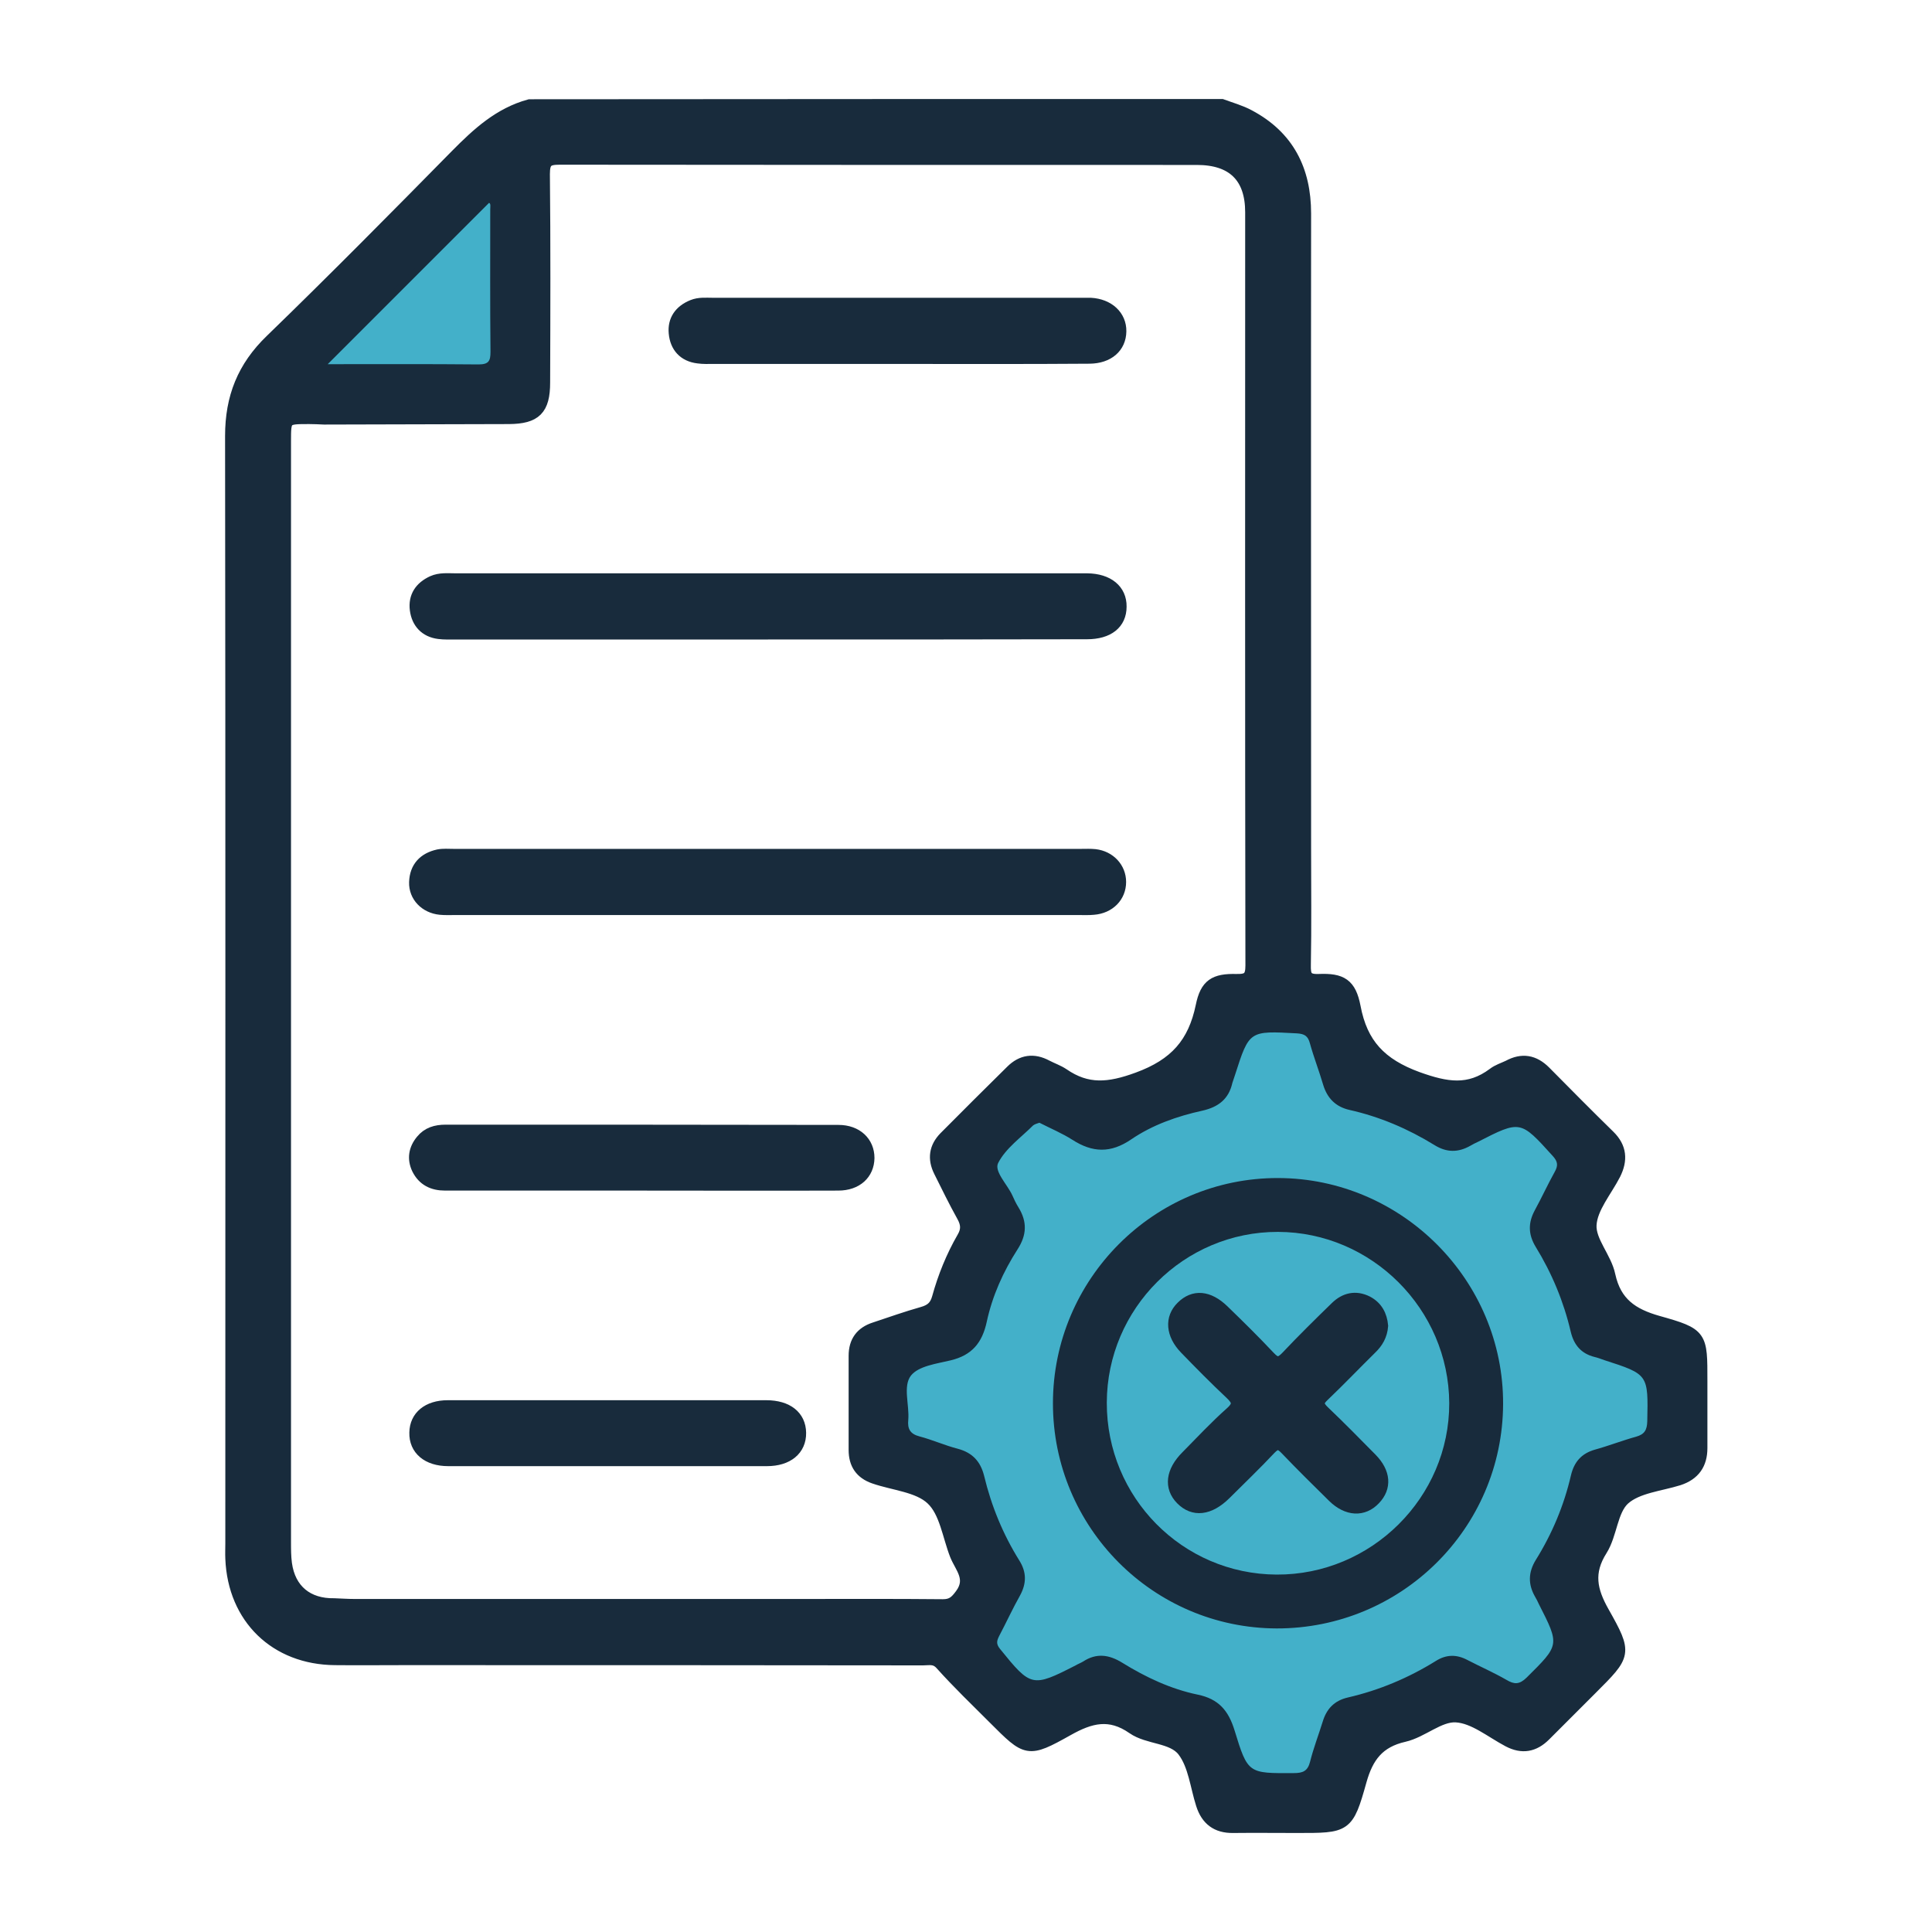 <svg xmlns="http://www.w3.org/2000/svg" xmlns:xlink="http://www.w3.org/1999/xlink" id="Layer_1" x="0px" y="0px" viewBox="0 0 80 80" style="enable-background:new 0 0 80 80;" xml:space="preserve"><style type="text/css">	.st0{fill:#182B3C;}	.st1{fill:#43B0C9;}	.st2{fill:#182B3C;stroke:#182B3C;stroke-width:0.5;stroke-miterlimit:10;}</style><g>	<path class="st2" d="M50.59,4.35c0.38,0.14,0.78,0.25,1.13,0.44c1.62,0.86,2.32,2.25,2.32,4.05c-0.01,8.77,0,17.54,0,26.31  c0,1.6,0.02,3.2-0.01,4.8c-0.01,0.45,0.05,0.65,0.58,0.63c0.94-0.04,1.3,0.18,1.48,1.11c0.29,1.55,1.08,2.38,2.61,2.94  c1.2,0.43,2.12,0.59,3.14-0.17c0.18-0.14,0.41-0.21,0.62-0.31c0.57-0.31,1.06-0.22,1.51,0.23c0.88,0.89,1.76,1.78,2.66,2.66  c0.49,0.48,0.52,1,0.23,1.58c-0.36,0.7-0.96,1.39-1,2.1c-0.04,0.68,0.63,1.36,0.78,2.09c0.25,1.15,0.95,1.62,2.01,1.92  c1.82,0.51,1.8,0.57,1.8,2.45c0,0.93,0,1.86,0,2.78c0,0.66-0.3,1.09-0.94,1.3c-0.77,0.24-1.71,0.32-2.26,0.81  c-0.52,0.47-0.53,1.46-0.94,2.11c-0.59,0.93-0.43,1.68,0.08,2.58c0.97,1.72,0.92,1.75-0.5,3.17c-0.64,0.64-1.28,1.28-1.92,1.92  c-0.45,0.45-0.94,0.54-1.51,0.24c-0.72-0.38-1.43-0.98-2.17-1.02c-0.7-0.04-1.4,0.64-2.15,0.81c-1.06,0.24-1.52,0.86-1.8,1.86  c-0.54,1.93-0.6,1.91-2.64,1.91c-0.88,0-1.76-0.01-2.64,0c-0.68,0.01-1.09-0.31-1.29-0.94c-0.24-0.75-0.32-1.62-0.77-2.21  c-0.45-0.59-1.46-0.5-2.09-0.94c-0.96-0.67-1.76-0.46-2.7,0.07c-1.66,0.93-1.69,0.88-3.05-0.48c-0.74-0.74-1.49-1.46-2.19-2.24  c-0.25-0.28-0.49-0.2-0.75-0.2c-7.19-0.01-14.38-0.01-21.57-0.01c-0.93,0-1.86,0.01-2.78,0c-2.46-0.02-4.19-1.7-4.29-4.16  c-0.01-0.21,0-0.42,0-0.63c0-15.29,0.01-30.58-0.01-45.86c0-1.59,0.5-2.85,1.65-3.96c2.6-2.52,5.14-5.09,7.68-7.67  c0.88-0.89,1.78-1.72,3.03-2.06C31.47,4.35,41.03,4.35,50.59,4.35z M13.42,17.33c-0.21-0.01-0.42-0.02-0.62-0.02c-1,0-1,0-1,0.97  c0,15.19,0,30.38,0,45.57c0,0.3,0,0.6,0.04,0.9c0.15,1.09,0.89,1.7,2,1.68c0.28,0.01,0.56,0.03,0.83,0.03c6.13,0,12.25,0,18.38,0  c2,0,3.99-0.01,5.99,0.01c0.37,0,0.53-0.14,0.75-0.44c0.49-0.66,0-1.12-0.21-1.64c-0.31-0.79-0.43-1.79-1-2.32  c-0.56-0.53-1.57-0.6-2.38-0.88c-0.55-0.19-0.81-0.57-0.81-1.15c0-1.3,0-2.6,0-3.9c0-0.58,0.27-0.96,0.83-1.14  c0.66-0.22,1.31-0.45,1.98-0.64c0.35-0.1,0.54-0.26,0.64-0.62c0.24-0.87,0.58-1.71,1.03-2.49c0.19-0.32,0.17-0.58-0.01-0.9  c-0.34-0.61-0.64-1.23-0.95-1.85c-0.26-0.52-0.19-0.99,0.21-1.4c0.91-0.92,1.84-1.84,2.76-2.75c0.43-0.43,0.92-0.5,1.46-0.21  c0.23,0.12,0.47,0.2,0.68,0.34c1,0.69,1.89,0.61,3.09,0.17c1.56-0.57,2.33-1.45,2.65-2.99c0.18-0.89,0.54-1.1,1.43-1.08  c0.47,0.01,0.63-0.09,0.63-0.6c-0.02-10.4-0.01-20.79-0.01-31.19c0-1.47-0.77-2.21-2.25-2.21c-8.79,0-17.59,0-26.38-0.01  c-0.51,0-0.66,0.1-0.66,0.64c0.03,2.88,0.02,5.75,0.01,8.63c0,1.11-0.36,1.46-1.45,1.47C18.52,17.32,15.97,17.32,13.42,17.33z   M43.04,46.49c-0.08,0.04-0.18,0.06-0.24,0.11c-0.51,0.51-1.14,0.95-1.45,1.56c-0.18,0.35,0.38,0.88,0.59,1.34  c0.08,0.17,0.16,0.34,0.25,0.49c0.37,0.59,0.34,1.15-0.04,1.75c-0.59,0.92-1.04,1.92-1.27,2.99c-0.19,0.88-0.62,1.39-1.5,1.6  c-0.58,0.14-1.33,0.23-1.64,0.63c-0.35,0.44-0.06,1.21-0.11,1.83c-0.03,0.38,0.08,0.59,0.47,0.69c0.54,0.14,1.05,0.37,1.58,0.51  c0.6,0.16,0.95,0.52,1.09,1.12c0.3,1.25,0.79,2.42,1.46,3.51c0.3,0.48,0.31,0.94,0.03,1.44c-0.3,0.55-0.57,1.11-0.86,1.67  c-0.1,0.19-0.15,0.33,0.03,0.55c1.28,1.58,1.34,1.59,3.13,0.68c0.1-0.05,0.21-0.09,0.31-0.16c0.55-0.36,1.07-0.29,1.62,0.05  c0.97,0.61,2,1.1,3.12,1.32c0.88,0.18,1.29,0.67,1.53,1.48c0.55,1.8,0.57,1.78,2.45,1.77c0.38,0,0.59-0.09,0.68-0.48  c0.14-0.56,0.35-1.1,0.52-1.65c0.16-0.53,0.48-0.87,1.04-1c1.29-0.31,2.51-0.81,3.64-1.51c0.44-0.27,0.87-0.27,1.32-0.04  c0.53,0.28,1.08,0.53,1.61,0.82c0.32,0.18,0.53,0.2,0.83-0.09c1.37-1.35,1.38-1.34,0.51-3.05c-0.05-0.1-0.1-0.21-0.16-0.31  c-0.29-0.51-0.28-1,0.03-1.51c0.67-1.09,1.16-2.26,1.46-3.51c0.13-0.55,0.43-0.9,0.98-1.06c0.58-0.16,1.14-0.38,1.72-0.54  c0.35-0.1,0.45-0.28,0.46-0.64c0.04-1.93,0.05-1.93-1.78-2.53c-0.13-0.04-0.26-0.09-0.4-0.13c-0.56-0.14-0.86-0.5-0.99-1.05  c-0.29-1.25-0.78-2.42-1.45-3.51c-0.31-0.51-0.32-0.99-0.04-1.51c0.28-0.53,0.53-1.08,0.83-1.6c0.15-0.27,0.11-0.44-0.09-0.66  c-1.34-1.47-1.33-1.48-3.09-0.58c-0.1,0.05-0.21,0.1-0.31,0.16c-0.51,0.3-0.99,0.29-1.5-0.03c-1.09-0.67-2.26-1.17-3.51-1.45  c-0.58-0.13-0.93-0.48-1.09-1.04c-0.17-0.58-0.39-1.14-0.55-1.72c-0.08-0.3-0.22-0.39-0.53-0.41c-1.97-0.1-1.97-0.11-2.57,1.72  c-0.04,0.11-0.08,0.22-0.11,0.33c-0.15,0.67-0.58,1-1.24,1.15c-1.04,0.23-2.07,0.59-2.95,1.19c-0.86,0.58-1.6,0.55-2.43,0.02  C43.99,46.92,43.52,46.73,43.04,46.49z M13.57,15.08c2.08,0,4.17-0.01,6.25,0.01c0.42,0,0.49-0.15,0.49-0.52  c-0.02-1.97-0.01-3.93-0.01-5.9c0-0.11,0.03-0.24-0.05-0.27C18.01,10.63,15.8,12.85,13.57,15.08z"></path>	<path class="st2" d="M31.8,26.23c-4.31,0-8.62,0-12.94,0c-0.23,0-0.47,0.01-0.69-0.02c-0.55-0.07-0.88-0.43-0.95-0.96  c-0.07-0.54,0.19-0.93,0.69-1.16c0.31-0.14,0.64-0.1,0.96-0.1c8.62,0,17.25,0,25.87,0c0.09,0,0.19,0,0.28,0  c0.86,0.01,1.39,0.45,1.38,1.13c0,0.69-0.51,1.1-1.39,1.1C40.61,26.23,36.2,26.23,31.8,26.23z"></path>	<path class="st2" d="M31.8,37.64c-4.31,0-8.62,0-12.94,0c-0.21,0-0.42,0.01-0.63-0.01c-0.61-0.06-1.06-0.52-1.04-1.1  c0.02-0.61,0.37-0.98,0.96-1.11c0.2-0.04,0.42-0.02,0.62-0.02c8.67,0,17.34,0,26.01,0c0.19,0,0.37-0.01,0.56,0.01  c0.61,0.07,1.04,0.54,1.04,1.11c0,0.6-0.45,1.06-1.1,1.11c-0.21,0.02-0.42,0.01-0.63,0.01C40.38,37.64,36.09,37.64,31.8,37.64z"></path>	<path class="st2" d="M26.5,49.05c-2.69,0-5.38,0-8.07,0c-0.51,0-0.9-0.19-1.13-0.65c-0.2-0.42-0.13-0.82,0.16-1.17  c0.25-0.31,0.59-0.41,0.99-0.41c5.42,0,10.85,0,16.27,0.01c0.75,0,1.24,0.47,1.24,1.12c-0.01,0.65-0.49,1.1-1.25,1.1  C31.97,49.06,29.24,49.05,26.5,49.05z"></path>	<path class="st2" d="M37.13,14.82c-2.53,0-5.06,0-7.59,0c-0.21,0-0.42,0.01-0.63-0.02c-0.59-0.07-0.92-0.45-0.97-1.01  c-0.05-0.53,0.22-0.92,0.74-1.13c0.27-0.11,0.55-0.08,0.82-0.08c5.1,0,10.21,0,15.31,0c0.12,0,0.23,0,0.35,0  c0.74,0.04,1.24,0.51,1.23,1.14c-0.01,0.65-0.5,1.08-1.27,1.09C42.46,14.83,39.8,14.82,37.13,14.82z"></path>	<path class="st2" d="M25.2,58.23c2.18,0,4.35,0,6.53,0c0.87,0,1.39,0.42,1.4,1.1c0.01,0.69-0.52,1.13-1.37,1.13  c-4.4,0-8.8,0-13.2,0c-0.85,0-1.38-0.45-1.36-1.14c0.01-0.66,0.52-1.09,1.34-1.09C20.76,58.23,22.98,58.23,25.2,58.23z"></path>	<path class="st2" d="M43.6,58.11c0-5.15,4.18-9.34,9.32-9.33c5.13,0.01,9.34,4.24,9.32,9.36c-0.02,5.14-4.22,9.3-9.38,9.29  C47.75,67.41,43.6,63.25,43.6,58.11z M52.86,65.2c3.92,0.02,7.15-3.19,7.14-7.1c-0.01-3.89-3.2-7.08-7.09-7.09  c-3.89-0.01-7.07,3.17-7.09,7.07C45.82,61.99,48.96,65.18,52.86,65.2z"></path>	<g>		<path class="st1" d="M43.04,46.49c0.47,0.24,0.95,0.44,1.37,0.71c0.83,0.53,1.58,0.56,2.43-0.02c0.88-0.6,1.9-0.96,2.95-1.19   c0.66-0.15,1.09-0.48,1.24-1.15c0.03-0.11,0.08-0.22,0.11-0.33c0.59-1.84,0.59-1.83,2.57-1.72c0.31,0.02,0.45,0.11,0.53,0.41   c0.16,0.58,0.38,1.14,0.55,1.72c0.17,0.56,0.52,0.91,1.09,1.04c1.25,0.28,2.42,0.78,3.51,1.45c0.51,0.32,0.99,0.32,1.5,0.03   c0.1-0.06,0.2-0.11,0.31-0.16c1.76-0.9,1.76-0.89,3.09,0.58c0.21,0.23,0.24,0.39,0.09,0.66c-0.29,0.52-0.54,1.07-0.83,1.6   c-0.28,0.52-0.27,1,0.04,1.51c0.67,1.09,1.16,2.27,1.45,3.51c0.13,0.55,0.43,0.91,0.99,1.05c0.13,0.03,0.26,0.08,0.4,0.13   c1.83,0.59,1.82,0.59,1.78,2.53c-0.01,0.36-0.11,0.54-0.46,0.64c-0.58,0.16-1.14,0.38-1.72,0.54c-0.55,0.16-0.85,0.51-0.98,1.06   c-0.29,1.25-0.78,2.42-1.46,3.51c-0.31,0.51-0.32,1-0.03,1.51c0.06,0.1,0.11,0.2,0.16,0.31c0.87,1.71,0.86,1.69-0.51,3.05   c-0.3,0.29-0.51,0.28-0.83,0.09c-0.52-0.3-1.07-0.54-1.61-0.82c-0.45-0.24-0.88-0.24-1.32,0.04c-1.13,0.7-2.34,1.21-3.64,1.51   c-0.56,0.13-0.88,0.47-1.04,1c-0.17,0.55-0.38,1.09-0.52,1.65c-0.1,0.4-0.3,0.48-0.68,0.48c-1.88,0.01-1.9,0.03-2.45-1.77   c-0.25-0.81-0.65-1.3-1.53-1.48c-1.11-0.23-2.15-0.72-3.12-1.32c-0.55-0.34-1.07-0.41-1.62-0.05c-0.1,0.06-0.21,0.1-0.31,0.16   c-1.8,0.92-1.85,0.9-3.13-0.68c-0.18-0.22-0.13-0.35-0.03-0.55c0.29-0.55,0.55-1.12,0.86-1.67c0.27-0.5,0.27-0.96-0.03-1.44   c-0.68-1.09-1.16-2.26-1.46-3.51c-0.15-0.6-0.49-0.96-1.09-1.12c-0.54-0.14-1.05-0.37-1.58-0.51c-0.39-0.1-0.51-0.31-0.47-0.69   c0.05-0.62-0.23-1.39,0.11-1.83c0.32-0.4,1.06-0.49,1.64-0.63c0.88-0.21,1.31-0.72,1.5-1.6c0.23-1.07,0.68-2.07,1.27-2.99   c0.39-0.6,0.41-1.15,0.04-1.75c-0.1-0.16-0.18-0.33-0.25-0.49c-0.21-0.46-0.76-0.99-0.59-1.34c0.31-0.61,0.95-1.06,1.45-1.56   C42.86,46.54,42.96,46.52,43.04,46.49z M43.6,58.11c0,5.13,4.14,9.3,9.26,9.32c5.16,0.01,9.36-4.14,9.38-9.29   c0.02-5.12-4.18-9.35-9.32-9.36C47.79,48.77,43.6,52.96,43.6,58.11z"></path>		<path class="st1" d="M13.57,15.08c2.23-2.23,4.45-4.45,6.68-6.68c0.08,0.03,0.05,0.16,0.05,0.27c0,1.97-0.01,3.93,0.01,5.9   c0,0.37-0.07,0.52-0.49,0.52C17.73,15.07,15.65,15.08,13.57,15.08z"></path>		<path class="st1" d="M52.86,65.2c-3.9-0.02-7.04-3.2-7.03-7.12c0.01-3.9,3.2-7.08,7.09-7.07c3.88,0.01,7.07,3.2,7.09,7.09   C60.02,62.01,56.78,65.22,52.86,65.2z M57.23,54.9c-0.04-0.42-0.22-0.78-0.64-0.99c-0.48-0.24-0.91-0.13-1.28,0.22   c-0.7,0.68-1.4,1.36-2.06,2.07c-0.28,0.29-0.44,0.27-0.71-0.01c-0.62-0.66-1.27-1.29-1.91-1.92c-0.6-0.59-1.22-0.64-1.71-0.15   c-0.47,0.47-0.43,1.14,0.14,1.71c0.62,0.63,1.23,1.26,1.87,1.86c0.32,0.29,0.38,0.48,0.02,0.81c-0.64,0.57-1.23,1.2-1.83,1.81   c-0.62,0.62-0.69,1.27-0.22,1.76c0.5,0.52,1.15,0.45,1.81-0.21c0.63-0.62,1.26-1.23,1.86-1.87c0.26-0.27,0.41-0.25,0.66,0.01   c0.64,0.67,1.3,1.32,1.96,1.97c0.58,0.56,1.24,0.59,1.71,0.1c0.46-0.49,0.42-1.09-0.14-1.66c-0.65-0.66-1.3-1.33-1.97-1.96   c-0.26-0.25-0.27-0.4-0.01-0.66c0.67-0.64,1.31-1.31,1.97-1.96C57.03,55.57,57.2,55.28,57.23,54.9z"></path>	</g>	<path class="st2" d="M57.23,54.9c-0.03,0.39-0.2,0.68-0.46,0.93c-0.66,0.65-1.3,1.32-1.97,1.96c-0.27,0.25-0.25,0.41,0.01,0.66  c0.67,0.64,1.32,1.3,1.97,1.96c0.56,0.57,0.6,1.18,0.14,1.66c-0.47,0.5-1.13,0.47-1.71-0.1c-0.66-0.65-1.32-1.3-1.96-1.97  c-0.25-0.26-0.4-0.28-0.66-0.01c-0.6,0.64-1.24,1.25-1.86,1.87c-0.66,0.65-1.31,0.72-1.81,0.21c-0.48-0.49-0.4-1.14,0.22-1.76  c0.6-0.61,1.19-1.24,1.83-1.81c0.36-0.32,0.3-0.51-0.02-0.81c-0.64-0.6-1.26-1.23-1.87-1.86c-0.56-0.58-0.61-1.25-0.14-1.71  c0.49-0.49,1.1-0.44,1.71,0.15c0.65,0.63,1.29,1.26,1.91,1.92c0.26,0.28,0.43,0.3,0.71,0.01c0.67-0.71,1.36-1.39,2.06-2.07  c0.36-0.35,0.8-0.46,1.28-0.22C57.01,54.12,57.19,54.47,57.23,54.9z"></path></g></svg>